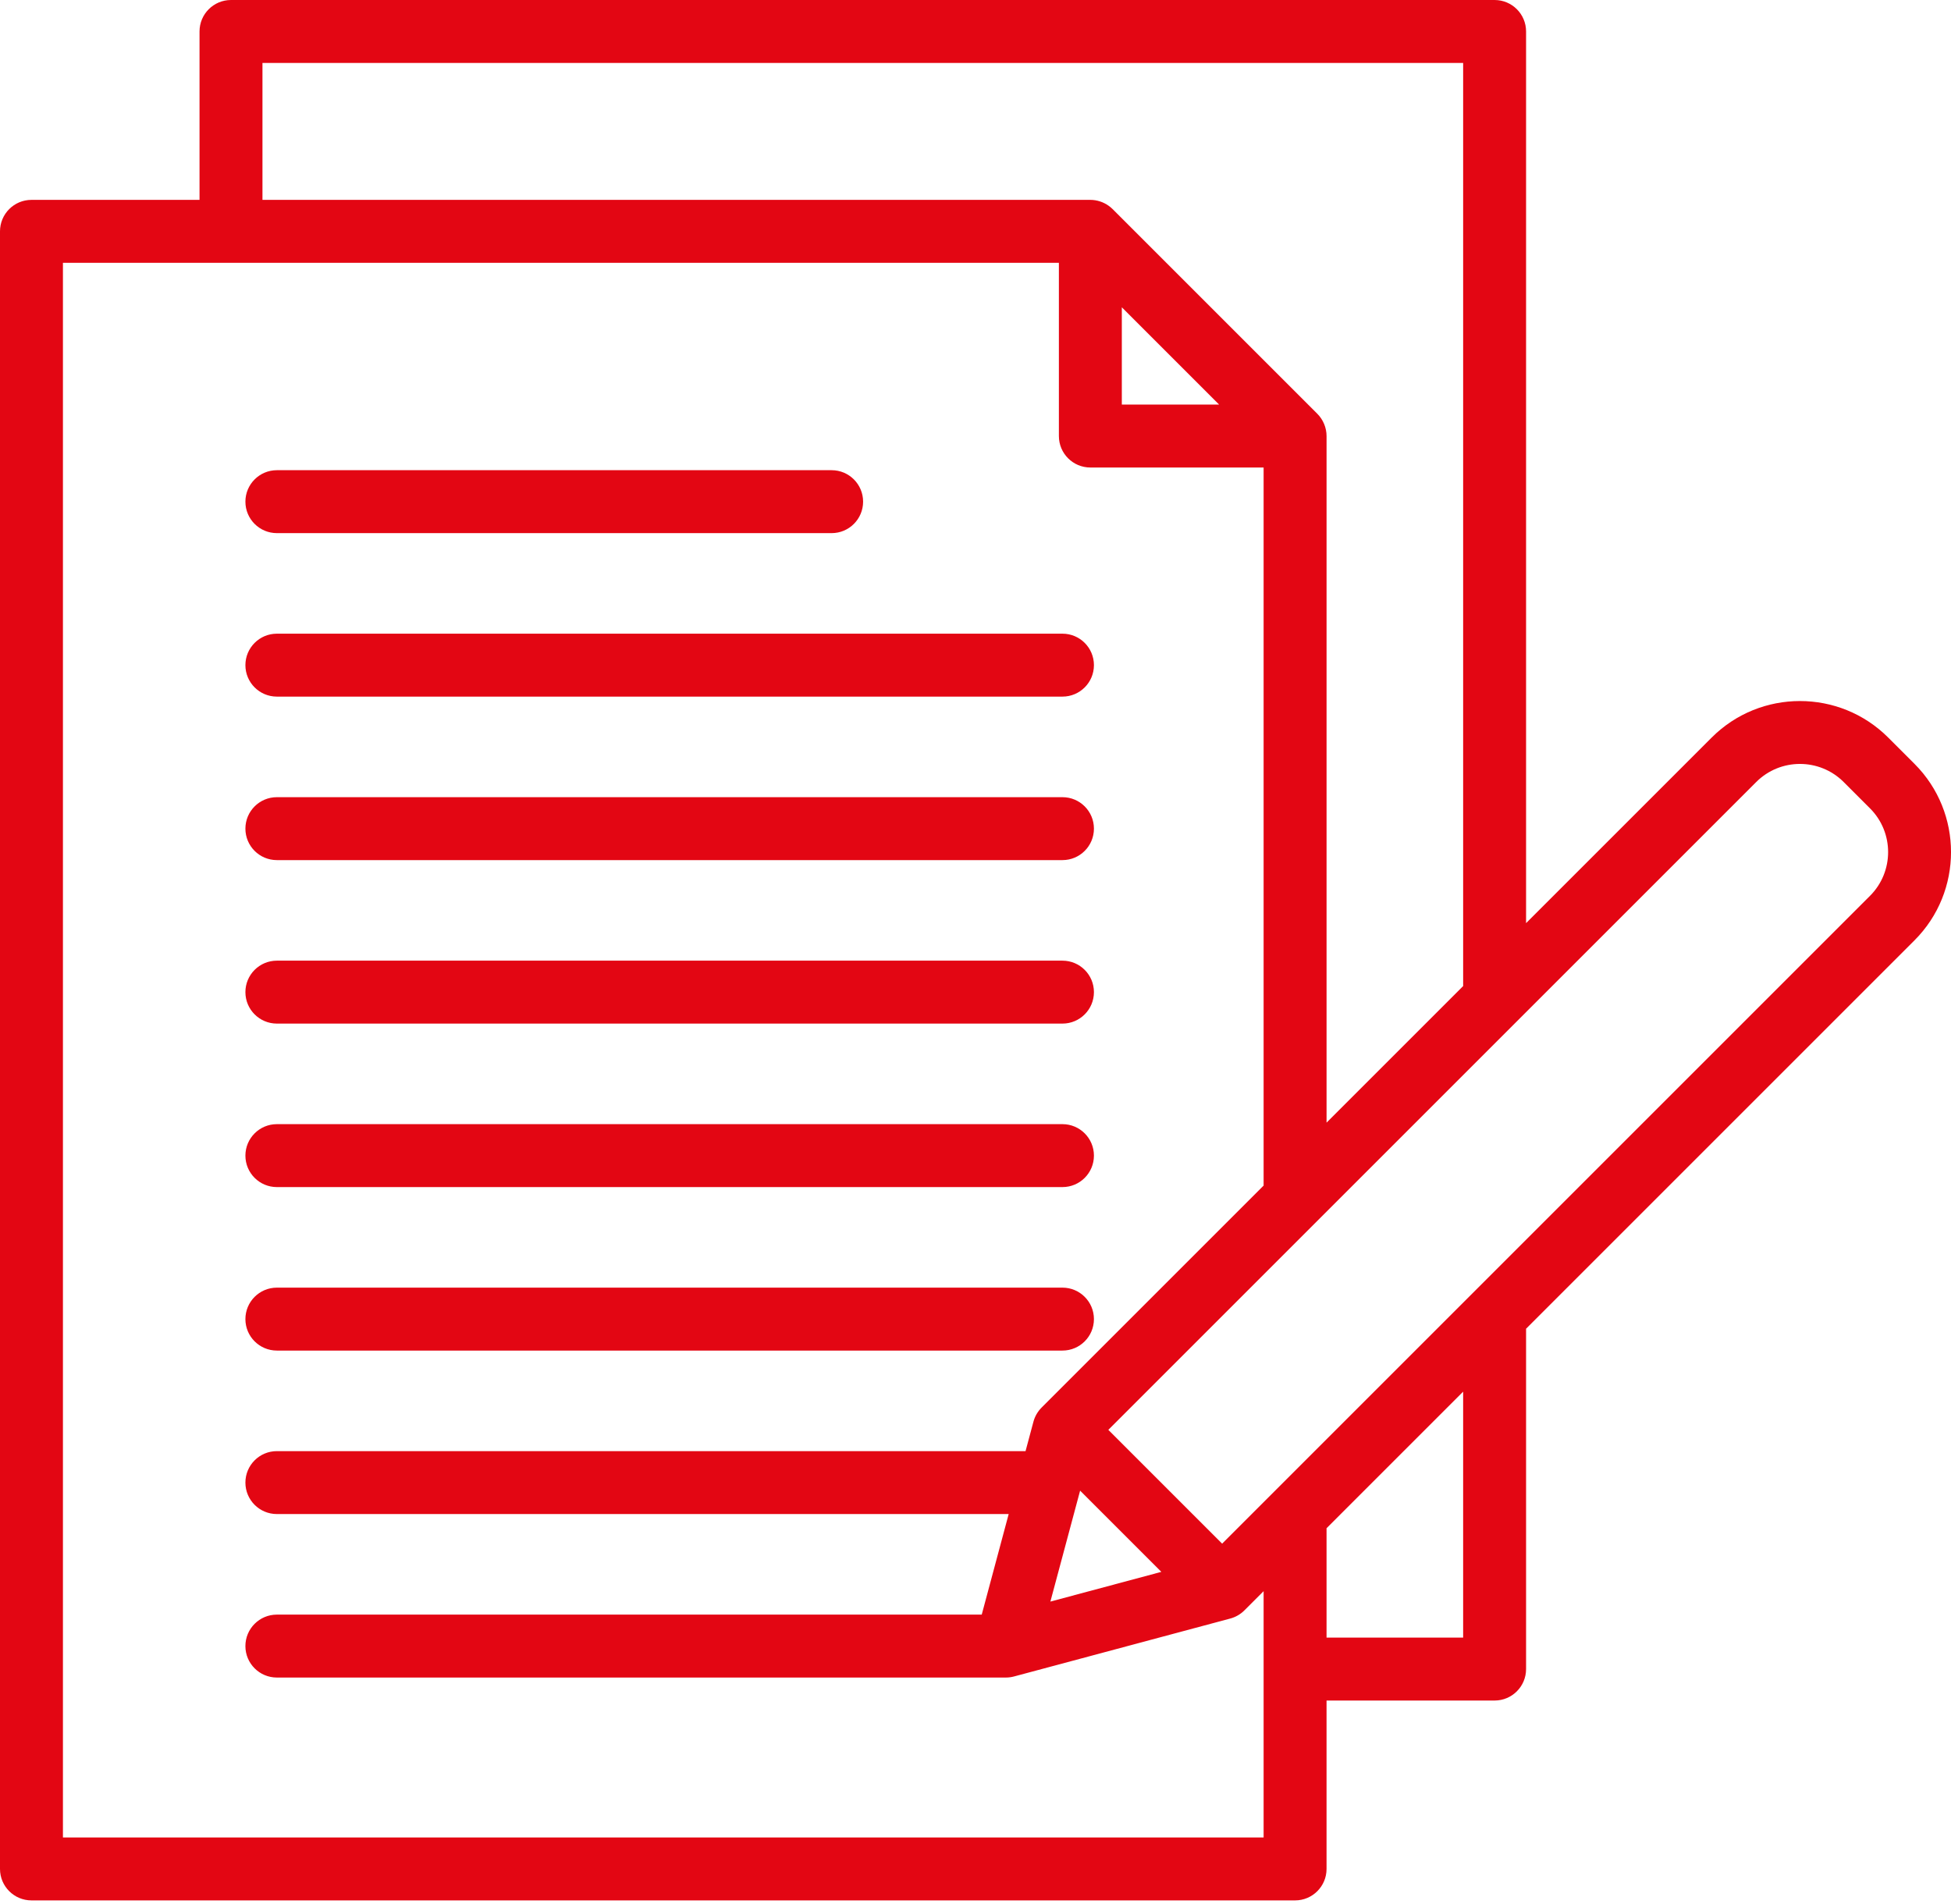 <svg width="496" height="484" viewBox="0 0 496 484" fill="none" xmlns="http://www.w3.org/2000/svg">
<path d="M62.388 127.549C62.388 123.131 65.97 119.549 70.388 119.549H211.426C215.844 119.549 219.426 123.131 219.426 127.549C219.426 131.967 215.844 135.549 211.426 135.549H70.388C65.97 135.549 62.388 131.967 62.388 127.549ZM70.388 177.115H270.109C274.527 177.115 278.109 173.533 278.109 169.115C278.109 164.697 274.527 161.115 270.109 161.115H70.388C65.97 161.115 62.388 164.697 62.388 169.115C62.388 173.533 65.97 177.115 70.388 177.115ZM70.388 218.684H270.109C274.527 218.684 278.109 215.102 278.109 210.684C278.109 206.266 274.527 202.684 270.109 202.684H70.388C65.97 202.684 62.388 206.266 62.388 210.684C62.388 215.102 65.97 218.684 70.388 218.684ZM70.388 260.25H270.109C274.527 260.25 278.109 256.668 278.109 252.25C278.109 247.832 274.527 244.25 270.109 244.25H70.388C65.97 244.25 62.388 247.832 62.388 252.25C62.388 256.668 65.97 260.25 70.388 260.25ZM70.388 301.818H270.109C274.527 301.818 278.109 298.236 278.109 293.818C278.109 289.4 274.527 285.818 270.109 285.818H70.388C65.97 285.818 62.388 289.4 62.388 293.818C62.388 298.236 65.97 301.818 70.388 301.818ZM70.388 343.385H270.109C274.527 343.385 278.109 339.803 278.109 335.385C278.109 330.967 274.527 327.385 270.109 327.385H70.388C65.97 327.385 62.388 330.967 62.388 335.385C62.388 339.803 65.97 343.385 70.388 343.385ZM486.73 239.072L387.971 337.831V424.364C387.971 428.782 384.389 432.364 379.971 432.364H337.246V475.181C337.246 479.599 333.664 483.181 329.246 483.181H8C3.582 483.181 0 479.599 0 475.181V58.818C0 54.4 3.582 50.818 8 50.818H50.726V8C50.726 3.582 54.308 0 58.726 0H379.972C384.39 0 387.972 3.582 387.972 8V234.712L435.17 187.514C447.537 175.149 467.655 175.149 480.023 187.514L486.73 194.221C499.095 206.587 499.095 226.707 486.73 239.072ZM66.726 50.818H277.2C278.856 50.818 280.505 51.357 281.852 52.317C282.207 52.57 282.548 52.853 282.857 53.161L334.905 105.209C336.388 106.688 337.248 108.773 337.248 110.866V285.437L371.973 250.712V16H66.726V50.818ZM285.199 102.865H309.933L285.199 78.131V102.865ZM321.247 404.557L316.357 409.447C315.364 410.439 314.127 411.154 312.77 411.517L257.794 426.247C257.11 426.431 256.414 426.519 255.724 426.519C255.54 426.519 70.387 426.519 70.387 426.519C65.969 426.519 62.387 422.937 62.387 418.519C62.387 414.101 65.969 410.519 70.387 410.519H249.585L256.436 384.952H70.388C65.97 384.952 62.388 381.37 62.388 376.952C62.388 372.534 65.97 368.952 70.388 368.952H260.724L262.728 361.473C263.091 360.117 263.806 358.879 264.798 357.886L321.247 301.437V118.865H277.199C272.781 118.865 269.199 115.283 269.199 110.865V66.818H16V467.182H321.247V404.557ZM267.038 407.206L295.245 399.648L274.596 378.999L267.038 407.206ZM371.972 353.832L337.247 388.557V416.365H371.972V353.832ZM475.416 205.534L468.709 198.828C462.58 192.701 452.611 192.699 446.484 198.828L281.769 363.543L310.701 392.476L374.309 328.867L374.321 328.855L475.416 227.76C481.543 221.632 481.543 211.662 475.416 205.534Z" fill="#E30613"/>
</svg>
